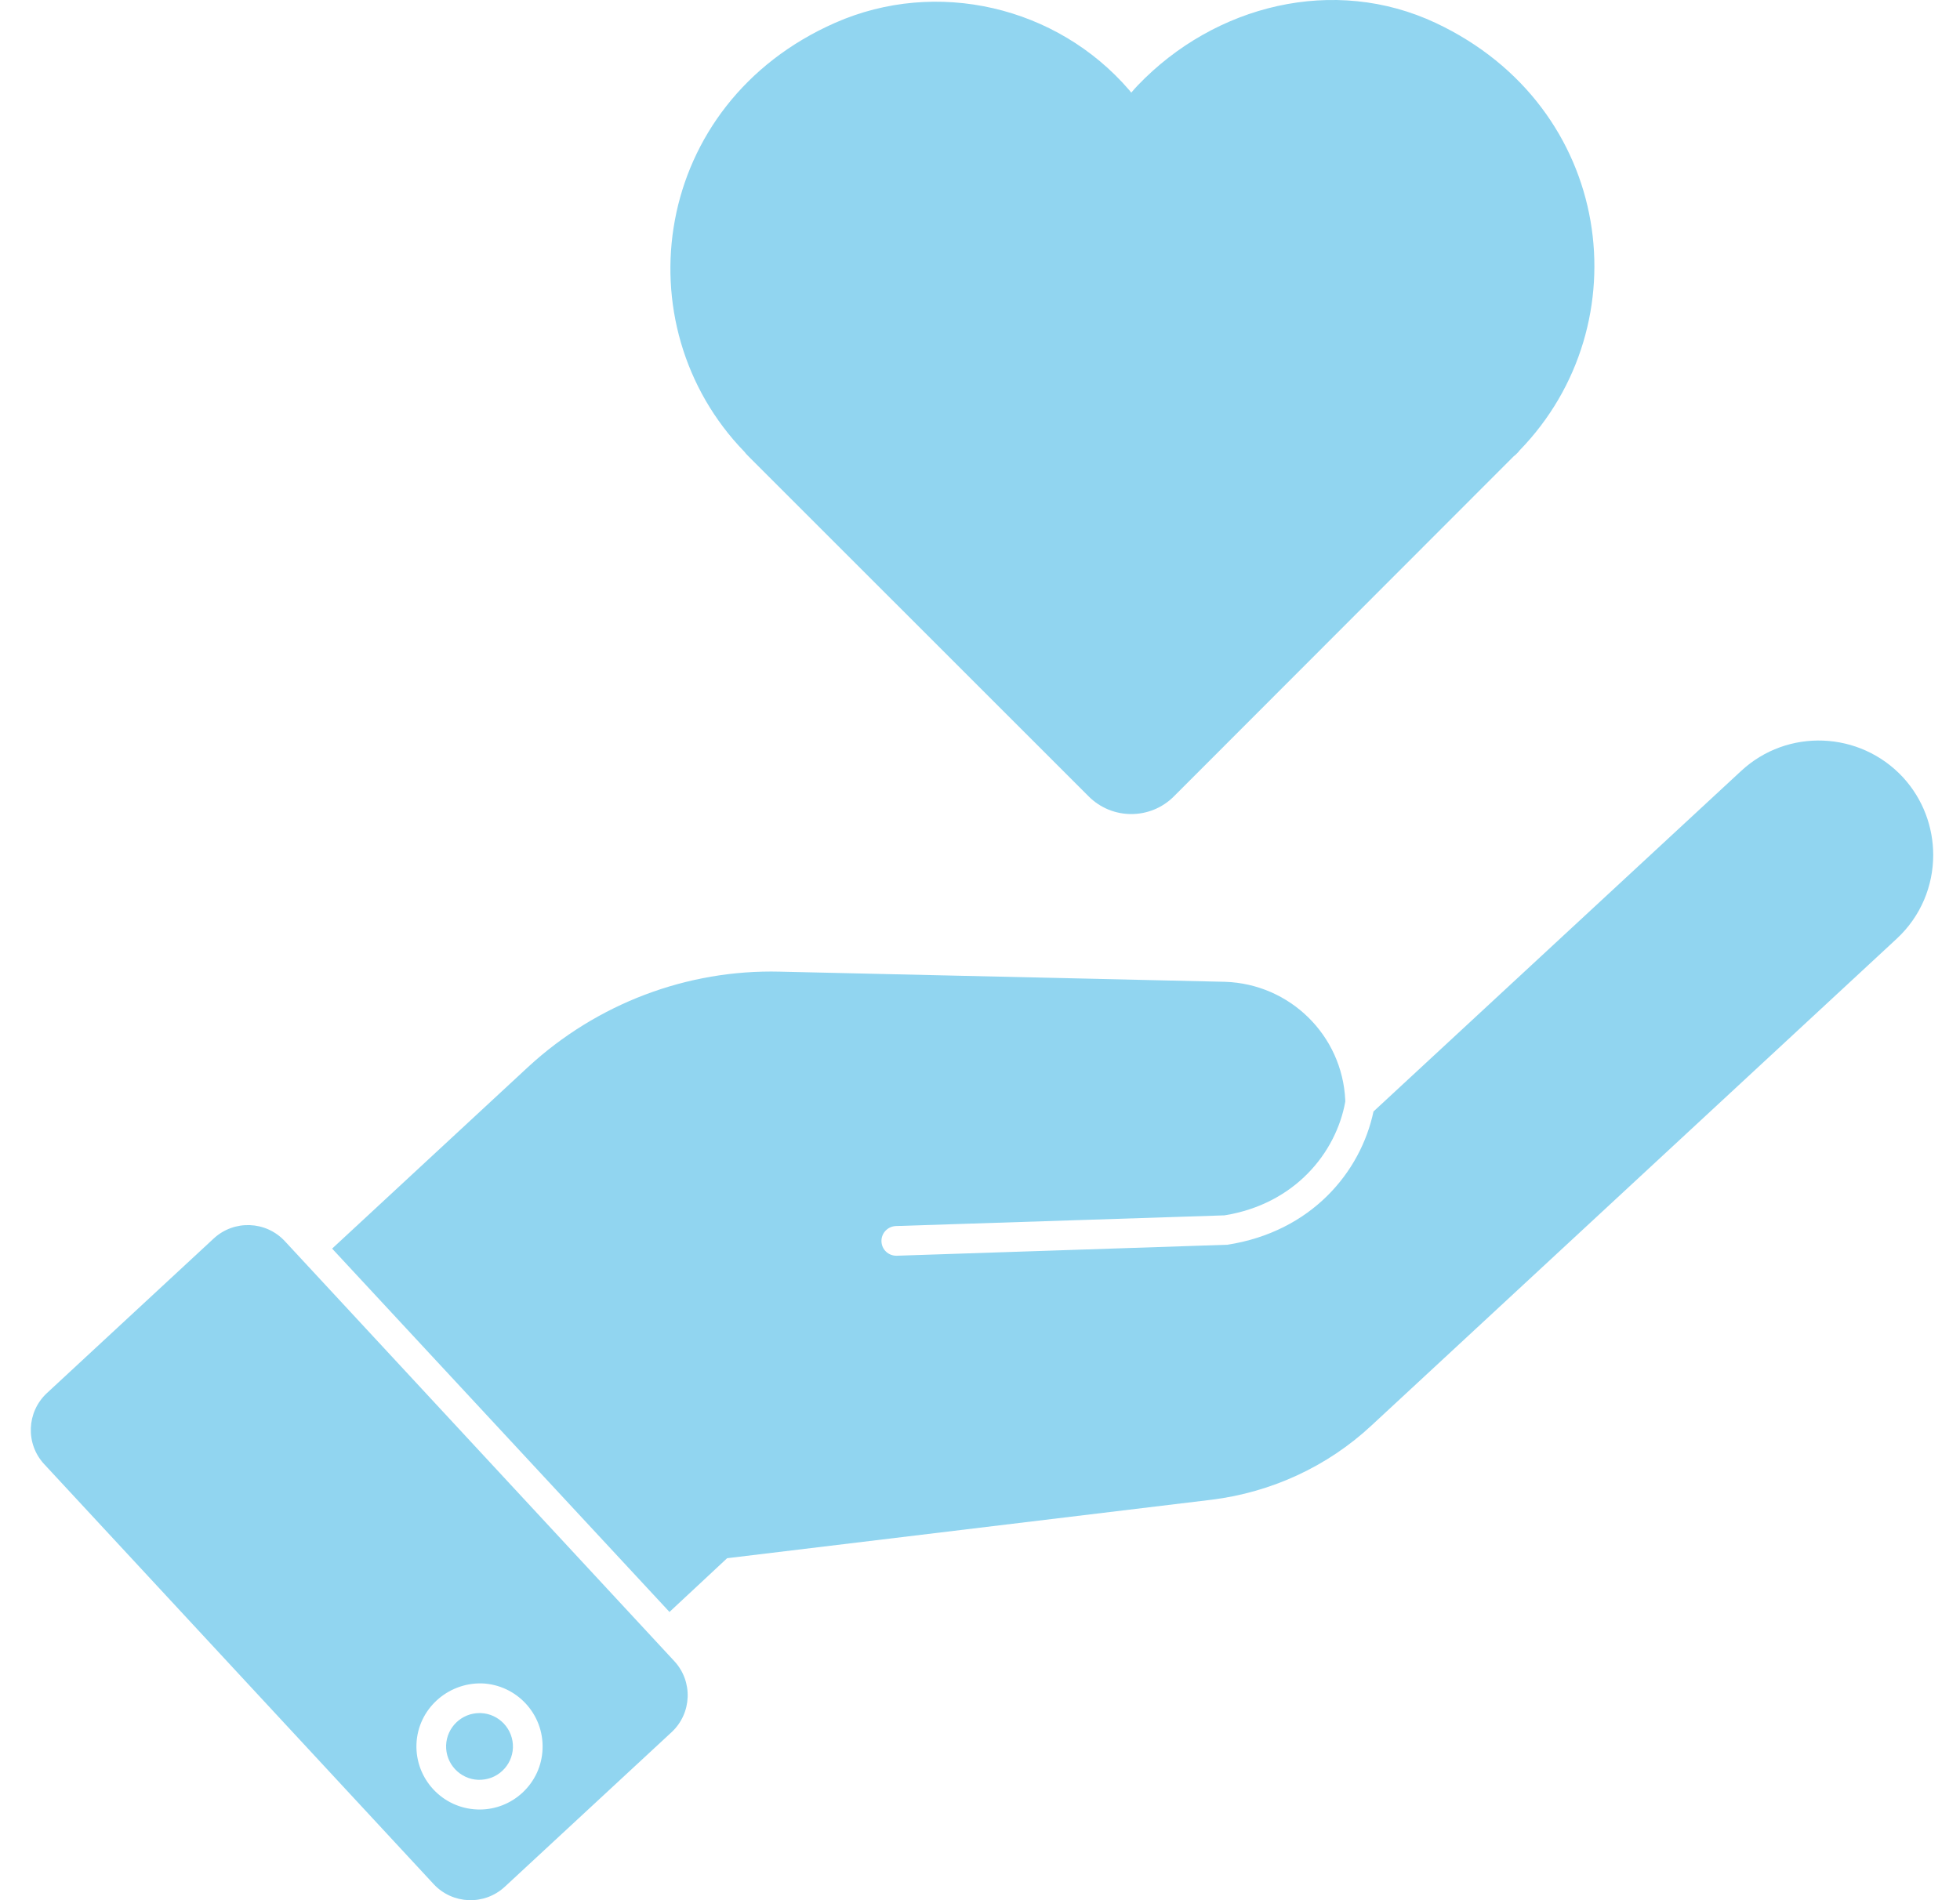<?xml version="1.0" encoding="UTF-8"?> <svg xmlns="http://www.w3.org/2000/svg" width="33" height="32" viewBox="0 0 33 32" fill="none"><path d="M32.549 14.399C32.549 14.914 32.344 15.429 31.934 15.809L23.09 24.007C22.35 24.697 21.405 25.131 20.401 25.256L12.242 26.241L11.272 27.146L5.592 21.027L8.892 17.968C10.047 16.903 11.567 16.324 13.131 16.363L20.625 16.534C21.715 16.569 22.6 17.433 22.65 18.528V18.553C22.495 19.413 21.8 20.277 20.616 20.467L15.086 20.647C14.946 20.652 14.836 20.767 14.841 20.907C14.846 21.042 14.956 21.147 15.091 21.147H15.101L20.666 20.962C22.08 20.742 22.91 19.738 23.125 18.718L29.314 12.984C30.094 12.259 31.314 12.309 32.039 13.089C32.379 13.459 32.549 13.929 32.549 14.399Z" fill="#91D5F0"></path><path d="M11.352 27.973L4.796 20.902C4.478 20.559 3.941 20.539 3.598 20.857L0.79 23.46C0.447 23.779 0.426 24.315 0.745 24.658L7.301 31.729C7.619 32.072 8.156 32.092 8.499 31.774L11.307 29.171C11.65 28.853 11.671 28.316 11.352 27.973ZM8.796 30.19C8.598 30.373 8.343 30.473 8.075 30.473C8.061 30.473 8.047 30.473 8.033 30.472C7.448 30.45 6.99 29.956 7.012 29.371C7.034 28.786 7.532 28.335 8.114 28.349C8.699 28.372 9.157 28.866 9.135 29.451C9.125 29.735 9.004 29.997 8.796 30.19Z" fill="#91D5F0"></path><path d="M8.095 28.849C8.088 28.849 8.081 28.849 8.073 28.849C7.773 28.849 7.523 29.087 7.511 29.39C7.5 29.7 7.742 29.961 8.052 29.973C8.207 29.976 8.346 29.925 8.456 29.823C8.566 29.721 8.63 29.582 8.636 29.433C8.647 29.123 8.405 28.861 8.095 28.849Z" fill="#91D5F0"></path><path d="M25.585 7.585C25.571 7.606 25.557 7.62 25.542 7.634C25.521 7.656 25.507 7.67 25.486 7.684L19.764 13.412C19.368 13.808 18.726 13.808 18.33 13.412L12.63 7.713C12.616 7.699 12.602 7.684 12.588 7.67C12.566 7.649 12.552 7.634 12.538 7.613C10.459 5.473 10.976 1.744 14.061 0.384C15.768 -0.368 17.796 0.104 19.013 1.518C19.025 1.531 19.036 1.545 19.047 1.56C19.081 1.519 19.116 1.48 19.152 1.442C20.457 0.077 22.465 -0.417 24.174 0.387C27.177 1.8 27.647 5.463 25.585 7.585Z" fill="#91D5F0"></path></svg> 